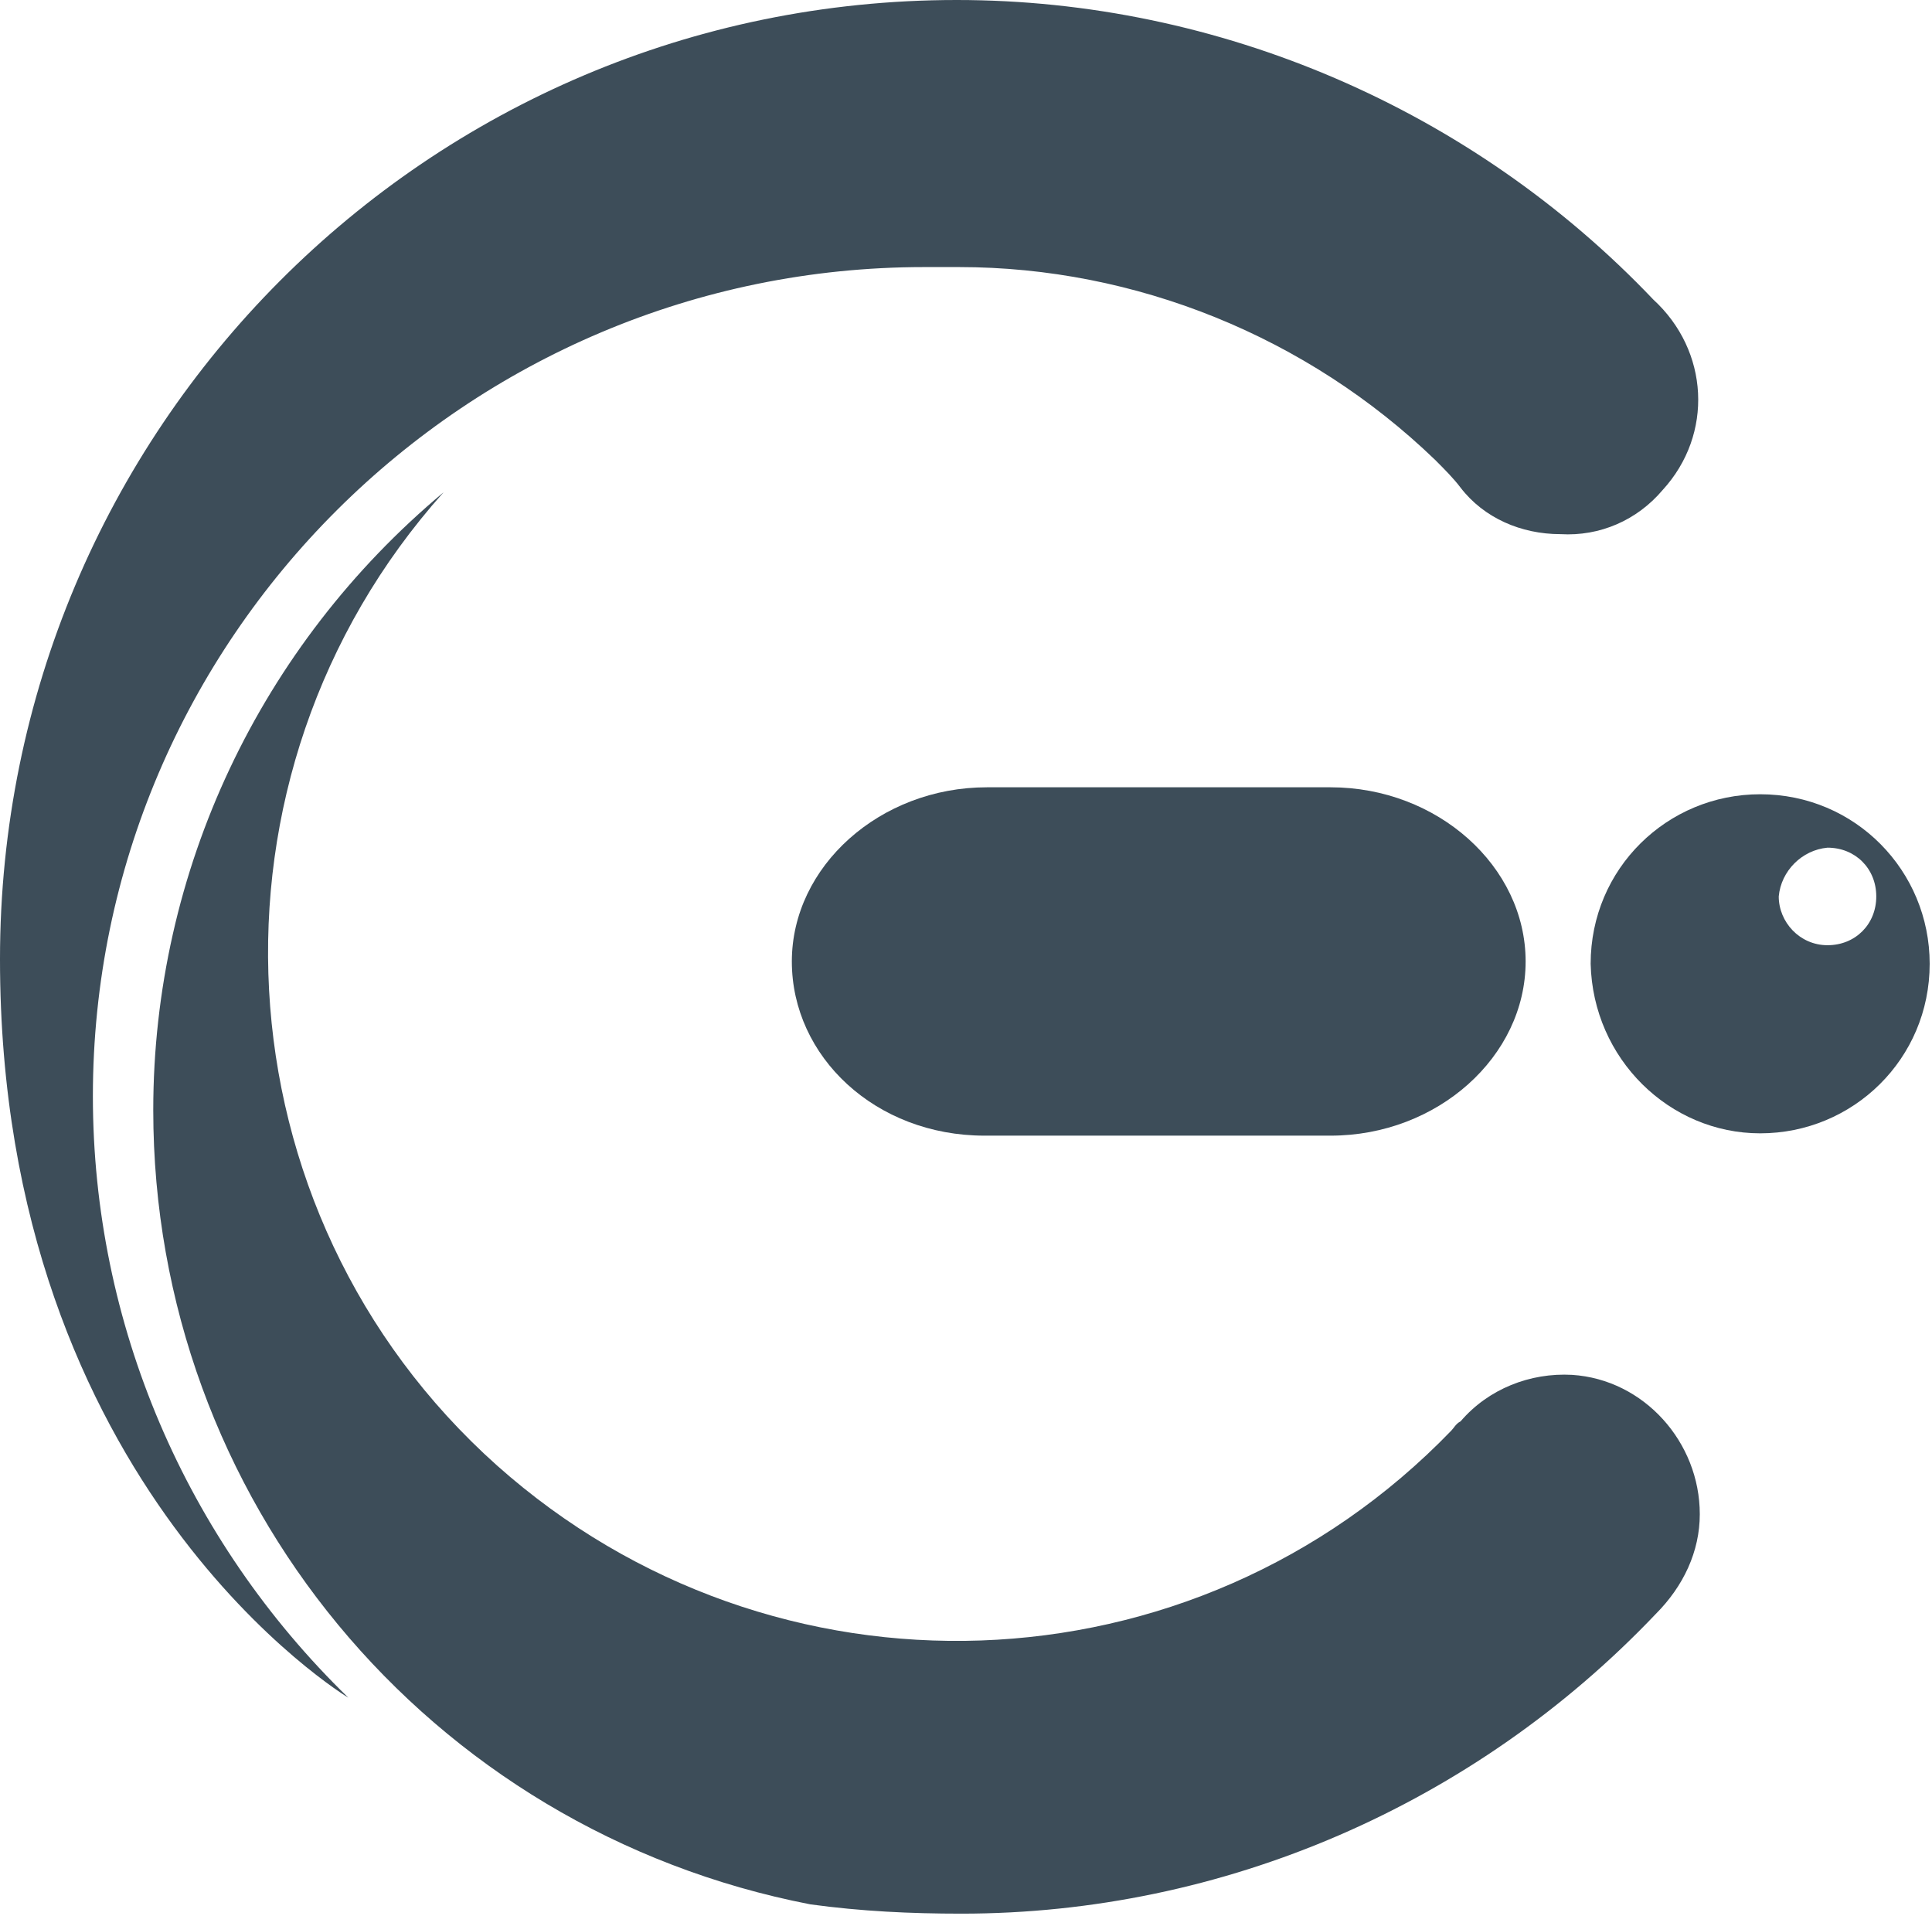 <?xml version="1.0" encoding="utf-8"?>
<!-- Generator: Adobe Illustrator 27.9.6, SVG Export Plug-In . SVG Version: 9.03 Build 54986)  -->
<svg version="1.1" id="Layer_1" xmlns="http://www.w3.org/2000/svg" xmlns:xlink="http://www.w3.org/1999/xlink" x="0px" y="0px"
	 viewBox="0 0 83.2 82.5" style="enable-background:new 0 0 83.2 82.5;" xml:space="preserve">
<style type="text/css">
	.st0{fill:#3D4D59;}
</style>
<g id="Group_450" transform="translate(0 -0.322)">
	<g id="Group_353" transform="translate(0 0.322)">
		<path id="Path_1" class="st0" d="M34.1,41.4c0-4.1,3.8-7.5,8.4-7.5h14.8c4.6,0,8.4,3.4,8.4,7.5s-3.8,7.5-8.4,7.5H42.4
			C37.7,48.9,34.1,45.5,34.1,41.4"/>
		<path id="Path_2" class="st0" d="M76.6,38.6c0,1.1,0.9,2.1,2.1,2.1s2.1-0.9,2.1-2.1s-0.9-2.1-2.1-2.1
			C77.6,36.6,76.7,37.5,76.6,38.6 M68.5,41.5c0-4.1,3.3-7.3,7.3-7.3c4.1,0,7.3,3.3,7.3,7.3c0,4.1-3.3,7.3-7.3,7.3l0,0
			C71.9,48.8,68.6,45.6,68.5,41.5"/>
		<path id="Path_3" class="st0" d="M67.2,23c-1.7,0-3.3-0.7-4.3-2c-0.3-0.4-0.7-0.8-1.1-1.2c-5.5-5.3-12.9-8.3-20.5-8.3h-1.5
			C20.1,11.5,4,27.5,4,47.2c0,9.8,4,19.1,11,25.9c0,0-15-9-15-31.8C0,18.5,18.4,0,41.2,0c11.3,0,22.2,4.7,30,12.9
			c2.4,2.2,2.6,5.8,0.4,8.2C70.5,22.4,68.9,23.1,67.2,23"/>
		<path id="Path_4" class="st0" d="M6.6,47.8c0-10.3,4.6-20,12.5-26.6c-10.9,12.2-9.9,31,2.3,41.9c11.9,10.6,30,10,41.1-1.5
			c0.1-0.1,0.2-0.3,0.4-0.4c1.2-1.4,3-2.1,4.8-2c3.1,0.2,5.5,2.9,5.5,6c0,1.6-0.7,3.1-1.9,4.3c-7.8,8.2-18.6,12.9-29.9,12.9
			c-2.2,0-4.3-0.1-6.5-0.4C18.4,78.8,6.6,64.5,6.6,47.8"/>
	</g>
</g>
</svg>
